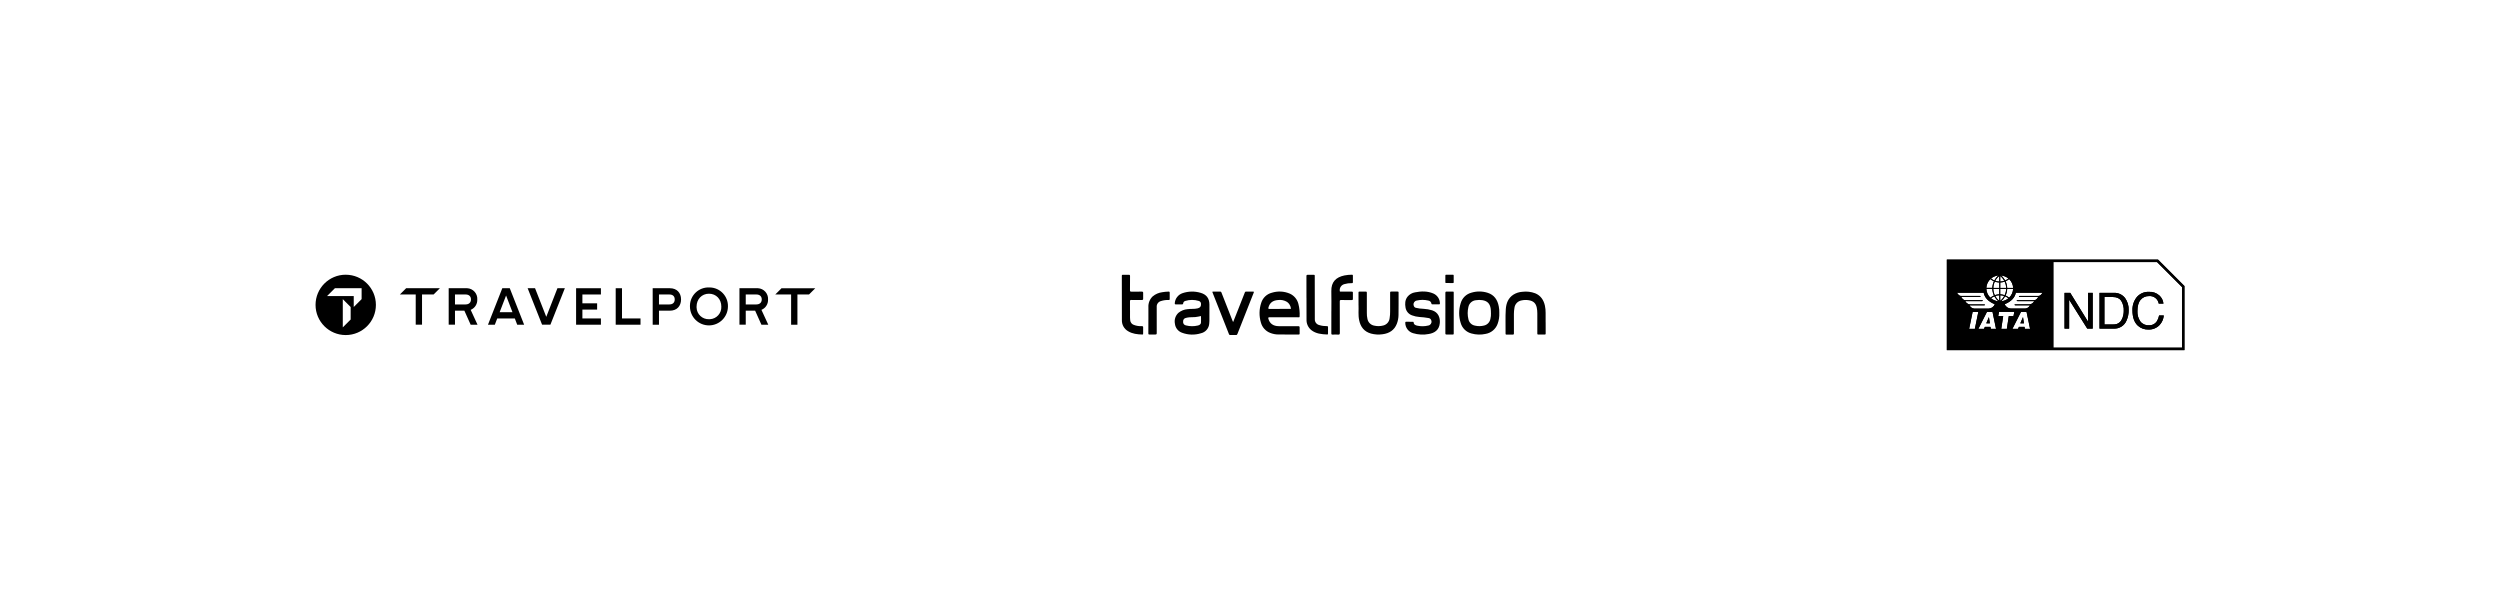 <?xml version="1.0" encoding="UTF-8"?><svg id="a" xmlns="http://www.w3.org/2000/svg" viewBox="0 0 1640 400" width="1640" height="400"><g id="b"><path id="c" d="M1325.34,212.09h2.36l-.61-4.08-1.76,4.08ZM1302.99,212.09h2.36l-.62-4.08-1.74,4.08ZM1415.68,170.31h-138.56v59.38h155.88v-42.06l-17.32-17.32ZM1320.61,188.87h-3.9c-.06-1.5-.41-2.97-1.03-4.34.83-.38,1.6-.86,2.31-1.44,1.6,1.51,2.54,3.58,2.63,5.78h-.01ZM1315.68,193.87c.63-1.38.98-2.87,1.03-4.38h3.9c-.1,2.2-1.04,4.27-2.62,5.8-.7-.58-1.48-1.06-2.31-1.42h0ZM1317.51,195.71c-1.38,1.09-3.05,1.77-4.8,1.97,1.07-.92,1.97-2.03,2.65-3.27.78.32,1.51.76,2.15,1.3ZM1317.51,182.67c-.64.55-1.37,1-2.15,1.32-.67-1.25-1.57-2.37-2.65-3.29,1.75.2,3.41.88,4.8,1.96h0ZM1312.16,181.05c1.07.87,1.96,1.94,2.6,3.15-.83.31-1.71.47-2.6.48v-3.65h0ZM1312.16,185.31c.99-.03,1.97-.23,2.9-.57.62,1.29.95,2.7.98,4.13h-3.87v-3.56ZM1312.16,189.5h3.87c-.01,1.43-.35,2.84-.98,4.13-.93-.34-1.91-.53-2.9-.57v-3.57h0ZM1312.16,193.7c.89.02,1.76.17,2.6.46-.64,1.23-1.52,2.32-2.6,3.19v-3.65ZM1308.9,194.17c.84-.3,1.73-.46,2.62-.46v3.61c-1.1-.85-1.99-1.92-2.62-3.16h0ZM1310.93,197.67c-1.75-.2-3.41-.88-4.8-1.97.65-.54,1.38-.97,2.15-1.3.68,1.24,1.58,2.34,2.65,3.27h0ZM1308.59,193.63c-.62-1.29-.95-2.7-.98-4.13h3.9v3.56c-1,.04-1.98.23-2.92.57h0ZM1307.63,188.88c.03-1.43.36-2.84.98-4.13.94.34,1.92.53,2.92.57v3.56h-3.9,0ZM1308.9,184.2c.64-1.23,1.53-2.3,2.62-3.15v3.65c-.89-.03-1.78-.19-2.62-.48h0ZM1310.93,180.69c-1.08.93-1.97,2.04-2.65,3.29-.79-.32-1.51-.77-2.15-1.32,1.39-1.09,3.05-1.77,4.8-1.97h0ZM1305.67,183.09c.71.59,1.5,1.07,2.34,1.43-.63,1.37-.99,2.84-1.06,4.34h-3.91c.1-2.19,1.04-4.26,2.62-5.78h.01ZM1306.95,189.5c.07,1.51.43,3,1.06,4.38-.84.36-1.63.84-2.34,1.42-1.58-1.53-2.52-3.6-2.62-5.8h3.91-.01ZM1289.22,197.54h11.06c.56-.09.56-.54,0-.62h-11.15c-1.11,0-2.14-1.26-2.56-2.13h12.24c.61-.09.61-.62,0-.64h-12.46c-.98,0-1.92-1.03-2.59-2.1h17.53c.64,3.13,2.87,5.73,7.31,7.53-.65,1.67-2.23,2.79-4.02,2.86h-9.5c-1.33-.11-2.5-.92-3.07-2.13h9.66c.59-.1.62-.56.02-.62h-9.5c-1.29-.16-2.41-.96-2.98-2.13v-.02ZM1291.76,215.74l2.28-11.12h3.74l-2.28,11.12h-3.73ZM1305.95,215.74l-.2-1.32h-3.67l-.58,1.32h-3.71l5.63-11.12h3.67l2.31,11.12h-3.45ZM1316.51,215.74h-3.69l1.27-8.36h-3.26l.56-2.81h10.01l-.56,2.81h-3.09l-1.25,8.36h.01ZM1328.27,215.74l-.17-1.33h-3.69l-.58,1.33h-3.7l5.62-11.12h3.67l2.31,11.12h-3.49.03ZM1337.3,194.14h-12.46c-.61.02-.61.57,0,.64h12.24c-.42.86-1.45,2.13-2.56,2.13h-11.15c-.56.07-.56.53,0,.62h11.06c-.57,1.17-1.69,1.97-2.98,2.13h-9.5c-.59.05-.56.52.03.62h9.68c-.57,1.21-1.74,2.02-3.07,2.13h-9.5c-1.79-.07-3.36-1.19-4.01-2.86,4.43-1.81,6.66-4.4,7.3-7.53h17.53c-.67,1.08-1.61,2.1-2.6,2.1v.03ZM1431.4,228.08h-84.39v-56.17h68l16.38,16.38v39.8h.01ZM1369.78,211.06l-11.7-18.95h-3.75v23.45h3.03v-18.93l11.88,18.93h3.57v-23.45h-3.03v18.95ZM1401.6,195.08c-1.88,2.43-2.84,5.44-2.71,8.51,0,4.56,1.2,7.93,3.61,10.12,1.87,1.66,4.3,2.55,6.79,2.47,2.8.13,5.53-.97,7.45-3.02,1.56-1.72,2.51-3.9,2.71-6.21h-3.09c-.23,1.33-.71,2.59-1.42,3.74-1.15,1.77-3.15,2.8-5.26,2.7-2.19.14-4.31-.82-5.64-2.56-1.34-1.97-2-4.32-1.89-6.69,0-3.35.69-5.85,2.09-7.47,1.36-1.61,3.39-2.51,5.49-2.44,3.09-.3,5.89,1.84,6.4,4.91h3.09c-.2-2.05-1.17-3.95-2.7-5.33-1.87-1.66-4.33-2.51-6.83-2.35-3.12-.15-6.12,1.19-8.09,3.61h0ZM1386.66,192.11h-9.38v23.45h9.34c3.65.2,7.03-1.94,8.4-5.33.95-2.12,1.42-4.43,1.39-6.76.12-2.83-.7-5.62-2.35-7.93-1.76-2.29-4.53-3.57-7.41-3.43h.01ZM1392.92,206.48c-.2,1.29-.65,2.52-1.32,3.64-.68,1.12-1.73,1.97-2.97,2.4-.84.24-1.71.36-2.59.33h-5.54v-18.01h5.52c2.51,0,4.33.8,5.46,2.41,1.24,2.03,1.83,4.39,1.69,6.77,0,.83-.08,1.65-.24,2.46h-.01Z"/><path id="d" d="M1325.34,212.09h2.36l-.61-4.08-1.76,4.08ZM1302.99,212.09h2.36l-.62-4.08-1.74,4.08ZM1415.68,170.31h-138.56v59.38h155.88v-42.06l-17.32-17.32ZM1320.61,188.87h-3.9c-.06-1.5-.41-2.97-1.03-4.34.83-.38,1.6-.86,2.31-1.44,1.6,1.51,2.54,3.58,2.63,5.78h-.01ZM1315.68,193.87c.63-1.38.98-2.87,1.03-4.38h3.9c-.1,2.2-1.04,4.27-2.62,5.8-.7-.58-1.48-1.06-2.31-1.42h0ZM1317.51,195.71c-1.38,1.09-3.05,1.77-4.8,1.97,1.07-.92,1.97-2.03,2.65-3.27.78.32,1.51.76,2.15,1.3ZM1317.51,182.67c-.64.55-1.37,1-2.15,1.32-.67-1.25-1.57-2.37-2.65-3.29,1.75.2,3.41.88,4.8,1.96h0ZM1312.16,181.05c1.07.87,1.96,1.94,2.6,3.15-.83.31-1.71.47-2.6.48v-3.65h0ZM1312.16,185.31c.99-.03,1.97-.23,2.9-.57.62,1.29.95,2.7.98,4.13h-3.87v-3.56ZM1312.16,189.5h3.87c-.01,1.43-.35,2.84-.98,4.13-.93-.34-1.91-.53-2.9-.57v-3.57h0ZM1312.16,193.7c.89.02,1.76.17,2.6.46-.64,1.23-1.52,2.32-2.6,3.19v-3.65ZM1308.9,194.17c.84-.3,1.73-.46,2.62-.46v3.61c-1.1-.85-1.99-1.92-2.62-3.16h0ZM1310.93,197.67c-1.75-.2-3.41-.88-4.8-1.97.65-.54,1.38-.97,2.15-1.3.68,1.24,1.58,2.34,2.65,3.27h0ZM1308.59,193.63c-.62-1.29-.95-2.7-.98-4.13h3.9v3.56c-1,.04-1.98.23-2.92.57h0ZM1307.63,188.88c.03-1.43.36-2.84.98-4.13.94.34,1.92.53,2.92.57v3.56h-3.9,0ZM1308.9,184.2c.64-1.23,1.53-2.3,2.62-3.15v3.65c-.89-.03-1.78-.19-2.62-.48h0ZM1310.93,180.69c-1.08.93-1.97,2.04-2.65,3.29-.79-.32-1.51-.77-2.15-1.32,1.39-1.09,3.05-1.77,4.8-1.97h0ZM1305.67,183.09c.71.59,1.5,1.07,2.34,1.43-.63,1.37-.99,2.84-1.06,4.34h-3.91c.1-2.19,1.04-4.26,2.62-5.78h.01ZM1306.95,189.5c.07,1.51.43,3,1.06,4.38-.84.36-1.63.84-2.34,1.42-1.58-1.53-2.52-3.6-2.62-5.8h3.91-.01ZM1289.22,197.54h11.06c.56-.09.56-.54,0-.62h-11.15c-1.11,0-2.14-1.26-2.56-2.13h12.24c.61-.09.61-.62,0-.64h-12.46c-.98,0-1.92-1.03-2.59-2.1h17.53c.64,3.13,2.87,5.73,7.31,7.53-.65,1.67-2.23,2.79-4.02,2.86h-9.5c-1.33-.11-2.5-.92-3.07-2.13h9.66c.59-.1.62-.56.02-.62h-9.5c-1.29-.16-2.41-.96-2.98-2.13v-.02ZM1291.76,215.74l2.28-11.12h3.74l-2.28,11.12h-3.73ZM1305.95,215.74l-.2-1.32h-3.67l-.58,1.32h-3.71l5.63-11.12h3.67l2.31,11.12h-3.45ZM1316.51,215.74h-3.69l1.27-8.36h-3.26l.56-2.81h10.01l-.56,2.81h-3.09l-1.25,8.36h.01ZM1328.27,215.74l-.17-1.33h-3.69l-.58,1.33h-3.7l5.62-11.12h3.67l2.31,11.12h-3.49.03ZM1337.3,194.14h-12.46c-.61.02-.61.57,0,.64h12.24c-.42.86-1.45,2.13-2.56,2.13h-11.15c-.56.07-.56.53,0,.62h11.06c-.57,1.17-1.69,1.97-2.98,2.13h-9.5c-.59.05-.56.52.03.62h9.68c-.57,1.21-1.74,2.02-3.07,2.13h-9.5c-1.79-.07-3.36-1.19-4.01-2.86,4.43-1.81,6.66-4.4,7.3-7.53h17.53c-.67,1.08-1.61,2.1-2.6,2.1v.03ZM1431.4,228.08h-84.39v-56.17h68l16.38,16.38v39.8h.01ZM1369.78,211.06l-11.7-18.95h-3.75v23.45h3.03v-18.93l11.88,18.93h3.57v-23.45h-3.03v18.95ZM1401.6,195.08c-1.88,2.43-2.84,5.44-2.71,8.51,0,4.56,1.2,7.93,3.61,10.12,1.87,1.66,4.3,2.55,6.79,2.47,2.8.13,5.53-.97,7.45-3.02,1.56-1.72,2.51-3.9,2.71-6.21h-3.09c-.23,1.33-.71,2.59-1.42,3.74-1.15,1.77-3.15,2.8-5.26,2.7-2.19.14-4.31-.82-5.64-2.56-1.34-1.97-2-4.32-1.89-6.69,0-3.35.69-5.85,2.09-7.47,1.36-1.61,3.39-2.51,5.49-2.44,3.09-.3,5.89,1.84,6.4,4.91h3.09c-.2-2.05-1.17-3.95-2.7-5.33-1.87-1.66-4.33-2.51-6.83-2.35-3.12-.15-6.12,1.19-8.09,3.61h0ZM1386.66,192.11h-9.38v23.45h9.34c3.65.2,7.03-1.94,8.4-5.33.95-2.12,1.42-4.43,1.39-6.76.12-2.83-.7-5.62-2.35-7.93-1.76-2.29-4.53-3.57-7.41-3.43h.01ZM1392.92,206.48c-.2,1.29-.65,2.52-1.32,3.64-.68,1.12-1.73,1.97-2.97,2.4-.84.24-1.71.36-2.59.33h-5.54v-18.01h5.52c2.51,0,4.33.8,5.46,2.41,1.24,2.03,1.83,4.39,1.69,6.77,0,.83-.08,1.65-.24,2.46h-.01Z"/></g><g id="e"><path id="f" d="M842.2,208.13c-3.13,0-6.26.03-9.39-.01-.83-.01-.94.28-.75.99.83,3.13,3.19,4.84,6.83,4.86,4.22.03,8.45.04,12.67,0,.84,0,1.05.26,1.01,1.04-.06,1.24-.04,2.49,0,3.72,0,.51-.09.73-.67.73-4.43-.03-8.86.03-13.3-.04-1.84,0-3.65-.36-5.36-1.04-3-1.16-5.27-3.69-6.09-6.8-1.26-4.21-1.19-8.71.2-12.88,1-3.29,3.65-5.82,6.99-6.67,3.9-1.22,8.11-1,11.85.63,2.76,1.26,4.79,3.7,5.54,6.63.71,2.72.99,5.52.83,8.33,0,.63-.41.53-.78.53-3.19,0-6.37-.01-9.56-.01l-.02-.02ZM839.43,202.63h6.8c.29,0,.72.14.59-.44-.23-1.65-1.13-3.14-2.49-4.12-1.8-1.1-3.93-1.54-6.01-1.24-3.43.26-5.44,1.89-6.22,4.9-.17.68-.1.95.68.94,2.21-.05,4.42-.02,6.63-.02h.02Z"/><path id="g" d="M793.37,205.96c-.09,1.69.14,4.01-.11,6.3-.21,3.12-2.46,5.72-5.52,6.38-4.06,1.26-8.43,1.12-12.41-.4-2.54-.93-4.32-3.22-4.59-5.91-.53-2.64.37-5.36,2.36-7.16,1.69-1.36,3.74-2.18,5.9-2.36,2.19-.32,4.43.01,6.61-.52,1.66-.41,2.28-1.16,2.26-2.84.06-.96-.57-1.82-1.5-2.05-2.87-.88-5.93-.88-8.8,0-.78.19-1.35.85-1.42,1.65-.05.57-.36.64-.83.63-1.3-.02-2.6-.04-3.9,0-.66.02-.79-.22-.77-.82.22-3,2.21-5.57,5.06-6.54,3.86-1.32,8.03-1.4,11.94-.22,3.83,1.11,5.68,3.65,5.72,7.63.03,1.89,0,3.77,0,6.27v-.02ZM787.88,207.32c-1.27.25-2.47.56-3.71.68-1.27.12-2.54.04-3.8.14-.76.06-1.52.19-2.26.38-1.22.12-2.1,1.21-1.98,2.42-.19,1.21.65,2.35,1.86,2.54.03,0,.06,0,.09.01,2.52.65,5.16.67,7.69.06,1-.24,1.99-.71,2.08-1.89.09-1.44,0-2.87,0-4.34h.03Z"/><path id="h" d="M983.54,205.26c.12,2.45-.25,4.89-1.1,7.19-1.25,3.46-4.27,5.98-7.9,6.59-3.06.68-6.25.58-9.27-.28-3.42-.88-6.11-3.52-7.06-6.92-1.32-4.18-1.33-8.66-.02-12.84.93-3.44,3.63-6.12,7.08-7.01,3.49-1.06,7.22-1.02,10.69.1,4.28,1.39,6.42,4.63,7.23,8.88.29,1.41.41,2.85.36,4.29h.01ZM978.05,205.44c.02-1-.04-1.99-.17-2.98-.47-3.27-2.15-5-5.38-5.54-1.43-.23-2.89-.22-4.32.02-2.43.23-4.43,2.03-4.91,4.43-.63,2.65-.63,5.41.01,8.05.44,2.15,2.15,3.81,4.3,4.19,1.96.47,4,.45,5.95-.05,2.13-.48,3.77-2.19,4.16-4.34.31-1.24.44-2.52.38-3.8h-.02Z"/><path id="i" d="M924.58,211.11h2.21c.24,0,.53-.03.54.31.1,1.6,1.29,2,2.54,2.25,2.34.5,4.77.46,7.09-.12,1.38-.22,2.31-1.52,2.09-2.89-.03-.19-.08-.38-.16-.56-.23-.78-.91-1.35-1.72-1.45-2-.36-4.02-.6-6.05-.71-1.64-.12-3.26-.47-4.8-1.05-2.26-.78-3.9-2.73-4.29-5.08-.45-2.51-.37-5,1.29-7.16,1.25-1.55,3.04-2.58,5.01-2.88,4.02-.79,8.02-.89,11.89.74,2.66,1.13,4.38,3.75,4.37,6.64,0,.41-.16.5-.53.48h-4.52c-.33,0-.46-.1-.51-.43-.17-1.09-1.05-1.94-2.15-2.05-2.48-.58-5.06-.57-7.53.02-1.37.24-2.29,1.55-2.05,2.92.03.16.07.32.13.47.15.64.64,1.16,1.27,1.34,1.69.42,3.41.65,5.15.69,1.91.1,3.8.42,5.63.98,4,1.31,5.33,4.73,5.04,8.33-.38,4.7-3.61,6.59-7.2,7.2-3.46.68-7.03.49-10.39-.54-2.98-.88-5.04-3.61-5.07-6.72,0-.54.09-.82.71-.77.68.06,1.36.01,2.04.01v.04Z"/><path id="j" d="M1013.95,211.47c0,2.42-.01,4.84.01,7.26,0,.59-.17.77-.76.74-1.3-.04-2.6-.05-3.9,0-.68.04-.83-.17-.82-.83.02-4.37.02-8.73,0-13.1.01-1.27-.11-2.53-.37-3.77-.63-2.9-2.23-4.33-5.24-4.82-1.6-.27-3.24-.22-4.82.14-2.44.44-4.29,2.43-4.58,4.89-.23,1.31-.35,2.63-.35,3.96,0,4.22-.01,8.44.01,12.66,0,.66-.11.94-.85.9-1.3-.06-2.6-.04-3.9,0-.52.01-.74-.1-.73-.67.1-5.34-.21-10.69.15-16.01.27-3.86,1.56-7.31,5.02-9.55,1.73-1.07,3.7-1.71,5.73-1.84,2.9-.39,5.86-.05,8.6.99,3.59,1.51,5.48,4.39,6.31,8.08.33,1.56.49,3.15.47,4.74v6.28l.02-.04Z"/><path id="k" d="M891.19,200.38c0-3.16.01-5.75-.01-8.35,0-.57.14-.78.73-.75,1.3.04,2.6.05,3.9,0,.68-.02.85.2.84.84-.02,4.34-.02,8.67,0,13.01-.04,1.38.09,2.77.4,4.12.44,2.27,2.25,4.02,4.53,4.39,1.93.43,3.94.4,5.85-.11,2.28-.56,3.96-2.51,4.17-4.85.24-1.48.35-2.99.32-4.49.02-4.05.02-8.08,0-12.12,0-.59.11-.83.77-.8,1.39.05,2.77.02,4.16,0,.45,0,.62.11.62.59-.01,4.92.04,9.86-.04,14.78-.02,1.98-.4,3.93-1.11,5.78-1.67,4.22-4.95,6.26-9.29,6.84-2.55.38-5.14.23-7.63-.43-4.48-1.24-6.89-4.37-7.79-8.78-.73-3.39-.25-6.82-.4-9.67h0Z"/><path id="l" d="M808.95,211.26c.88-2.21,1.69-4.27,2.5-6.31,1.72-4.35,3.44-8.71,5.16-13.08.1-.38.47-.63.87-.58,1.51.02,3.02.05,4.51,0,.85-.02.56.42.41.8-1.22,3.13-2.46,6.25-3.7,9.36l-6.94,17.59c-.2.49-.42.76-1,.73-1.21-.05-2.42-.04-3.62,0-.44.07-.86-.21-.97-.64-2.15-5.52-4.34-11.01-6.52-16.53-1.4-3.53-2.78-7.08-4.19-10.6-.2-.51-.25-.74.43-.73,1.45.04,2.9.05,4.34,0,.51-.07.99.27,1.09.78,1.65,4.23,3.31,8.44,4.97,12.67.8,2.03,1.6,4.06,2.39,6.09.09.15.2.3.31.43h-.04Z"/><path id="m" d="M873.38,204.16c0-4.37.09-8.73-.03-13.1-.15-6.19,3.12-9.22,8.59-10.37,1.59-.3,3.21-.47,4.83-.48.59-.01.75.17.73.76-.04,1.32-.05,2.66,0,3.98.03.62-.16.82-.78.8-1.59-.05-3.18.16-4.71.61-2.06.47-3.41,2.44-3.12,4.53.04.54.37.42.67.42,2.36,0,4.73.04,7.09-.01.73-.01.89.22.85.89-.05,1.24-.06,2.49,0,3.72.04.72-.15.95-.9.94-2.28-.05-4.55,0-6.82-.04-.68-.01-.89.16-.89.89.03,6.88,0,13.76.04,20.64,0,.88-.16,1.25-1.14,1.17-1.18-.09-2.37-.09-3.55,0-.71.04-.89-.2-.89-.89.03-4.81.01-9.62.01-14.44h0l.02-.02Z"/><path id="n" d="M741.3,203.8c.09,1.84-.15,4.08.11,6.32.13,1.36,1.03,2.52,2.31,2.98,1.68.66,3.48.95,5.28.85.68-.01.95.17.91.89-.05,1.3-.01,2.6-.01,3.9,0,.37,0,.73-.53.71-3.27-.1-6.49-.43-9.36-2.19-2.57-1.49-4.13-4.26-4.05-7.23-.06-9.67-.02-19.35-.04-29.04,0-.59.2-.76.77-.74,1.24.02,2.49.04,3.72,0,.68-.02.91.16.9.89-.04,3.07,0,6.14-.04,9.2,0,.74.14,1.01.95.99,2.28-.06,4.55,0,6.82-.02.63,0,.9.17.88.85-.05,1.24-.06,2.49,0,3.72.04.77-.27.93-.98.92-2.28-.04-4.55,0-6.82-.02-.67-.01-.85.21-.84.87.04,1.91,0,3.82,0,6.15h.01Z"/><path id="o" d="M857.03,195.37c0-4.73.01-9.44-.01-14.15,0-.73.17-.98.93-.95,1.26.06,2.54.04,3.81,0,.53-.01.74.15.72.69-.04.94,0,1.89,0,2.83,0,8.52.01,17.05.04,25.57-.1,1.85,1.16,3.5,2.97,3.9,1.58.49,3.23.71,4.89.68.62,0,.83.17.8.79-.04,1.36-.03,2.71-.01,4.08,0,.37-.04.64-.51.62-3.71-.15-7.37-.47-10.45-2.88-2.1-1.71-3.26-4.31-3.13-7.01-.06-4.74-.03-9.45-.03-14.18h0Z"/><path id="p" d="M753.35,209.62v-8.05c-.16-2.69.88-5.31,2.83-7.16,1.78-1.48,3.94-2.42,6.24-2.72,1.37-.24,2.75-.37,4.13-.4.56-.01.79.14.78.74-.04,1.36-.04,2.71,0,4.08.01.57-.21.7-.73.69-1.68-.07-3.36.16-4.96.68-1.8.44-3.01,2.14-2.83,3.98,0,5.67-.01,11.32.01,16.99,0,.78-.2,1.03-.99.99-1.24-.06-2.49-.05-3.72,0-.62.03-.8-.16-.79-.79.04-3.02.02-6.03.02-9.03h.01Z"/><path id="q" d="M948.17,205.28c0-4.37.02-8.73-.01-13.09,0-.75.22-.94.94-.92,1.3.06,2.6.04,3.9,0,.51-.01.64.15.64.64-.01,8.97-.01,17.93,0,26.89,0,.51-.15.66-.66.64-1.32-.03-2.66-.05-3.98,0-.68.04-.84-.2-.84-.84.02-4.1,0-8.2,0-12.3v-1.05h0Z"/><path id="r" d="M950.91,185.66c-.71,0-1.42-.02-2.13,0-.46.02-.63-.12-.63-.59.02-1.45.01-2.88,0-4.33,0-.37.15-.53.52-.53h4.43c.36,0,.53.14.52.52-.01,1.47-.02,2.94,0,4.43,0,.47-.22.52-.59.51-.71-.01-1.42,0-2.13,0h.01Z"/></g><g id="s"><path id="t" d="M237.21,196.24l-5.16,5.16v-7.19h-17.49l5.16-5.16h17.5v7.19h-.01ZM230.03,209.6l-5.16,5.16v-18.52l5.16,5.16v8.21h0ZM226.79,180.21c-10.93,0-19.79,8.87-19.79,19.8,0,10.93,8.87,19.79,19.8,19.79,10.93,0,19.79-8.86,19.79-19.79,0-10.93-8.85-19.79-19.78-19.79,0,0-.01,0-.02,0"/><path id="u" d="M358.35,207.84l-7.36-18.77h-4.86l9.48,23.93h5.45l9.48-23.93h-4.86l-7.32,18.76Z"/><path id="v" d="M377.92,213.01h16.28v-4.11h-12.15v-5.81h9.66v-4.11h-9.66v-5.8h12.15v-4.1h-16.28v23.93Z"/><path id="w" d="M408.03,189.08h-4.13v23.93h16.28v-4.11h-12.15v-19.82Z"/><path id="x" d="M439.14,199.71h-6.85v-6.53h6.85c2.25,0,3.48,1.23,3.48,3.24s-1.23,3.28-3.48,3.28M439.42,189.08h-11.26v23.93h4.13v-9.2h7.13c4.64,0,7.35-3.04,7.35-7.39s-2.75-7.35-7.35-7.35"/><path id="y" d="M465.07,209.41c-4.36.12-8-3.31-8.12-7.67,0-.21,0-.42,0-.63,0-4.77,3.38-8.44,8.12-8.44s8.12,3.59,8.12,8.44c.22,4.36-3.13,8.07-7.49,8.29-.21.01-.42.01-.63,0M465.11,188.56c-6.71-.19-12.31,5.09-12.5,11.81,0,.25,0,.49,0,.74.06,6.88,5.69,12.41,12.57,12.35,6.79-.06,12.28-5.55,12.35-12.35.21-6.71-5.05-12.33-11.77-12.54-.22,0-.44,0-.65,0"/><path id="z" d="M496.2,199.71h-6.99v-6.53h6.99c2.18,0,3.51,1.23,3.51,3.24s-1.32,3.28-3.51,3.28M503.85,196.42c.2-3.86-2.77-7.15-6.63-7.35-.25-.01-.5-.01-.75,0h-11.39v23.93h4.13v-9.2h6.16l4.13,9.23h4.5l-4.5-9.77c2.76-1.12,4.5-3.87,4.33-6.84"/><path id="aa" d="M305.46,199.71h-6.99v-6.53h6.99c2.18,0,3.5,1.23,3.5,3.24s-1.32,3.28-3.5,3.28M313.11,196.42c.2-3.86-2.77-7.15-6.63-7.35-.25-.01-.5-.01-.75,0h-11.39v23.93h4.13v-9.2h6.16l4.13,9.23h4.5l-4.5-9.77c2.76-1.12,4.5-3.87,4.33-6.84"/><path id="ab" d="M523.11,213.01v-19.83h7.6l4.11-4.09h-22.15l-4.1,4.09h10.4v19.83h4.14Z"/><path id="ac" d="M327.77,204.8l4.22-10.96,4.19,10.96h-8.41ZM329.51,189.08l-9.4,23.93h4.5l1.57-4.11h11.54l1.57,4.11h4.54l-9.42-23.93h-4.9,0Z"/><path id="ad" d="M262.31,193.17h10.4v19.83h4.14v-19.83h7.6l4.11-4.09h-22.14l-4.11,4.09Z"/></g></svg>